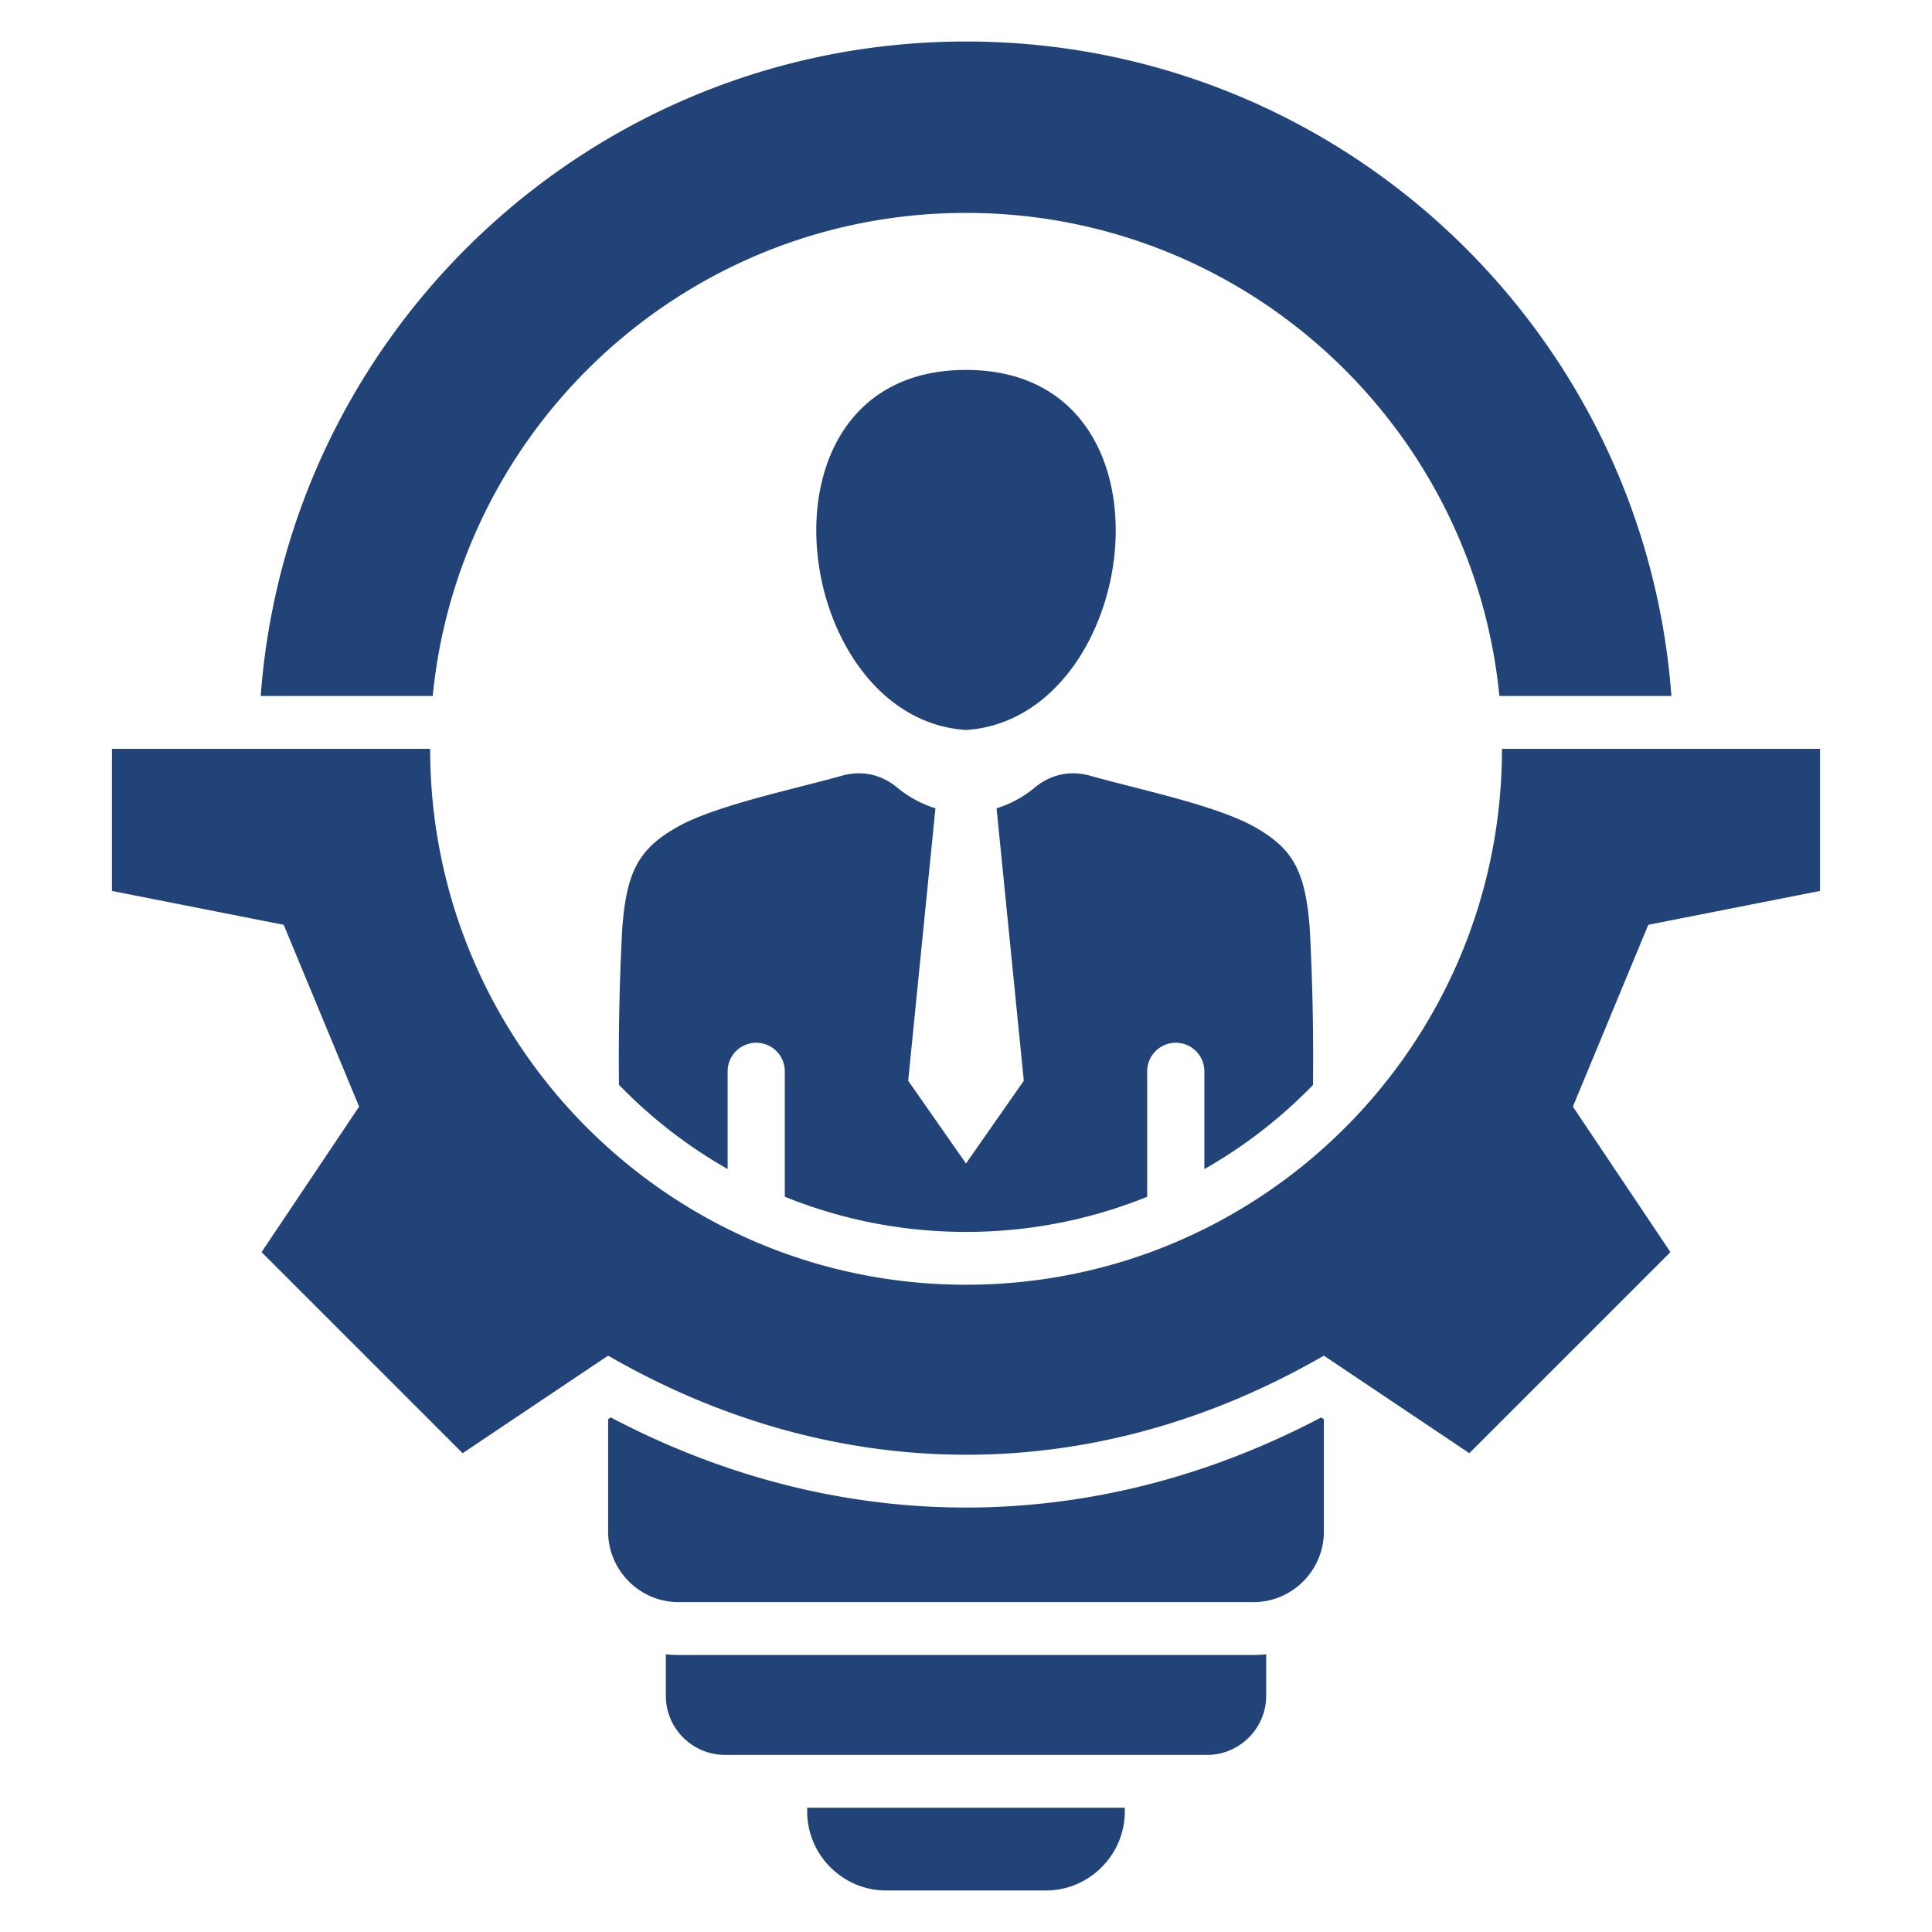 <svg xmlns="http://www.w3.org/2000/svg" xmlns:xlink="http://www.w3.org/1999/xlink" width="512" height="512" x="0" y="0" viewBox="0 0 512 512" style="enable-background:new 0 0 512 512" xml:space="preserve">  <g>    <path fill-rule="evenodd" d="M319.17 309.827v-25.911a7.576 7.576 0 0 0-15.152 0v33.241c-14.823 6.001-31.025 9.311-48.002 9.311s-33.201-3.315-48.033-9.324v-33.228a7.576 7.576 0 0 0-15.152 0v25.894a128.553 128.553 0 0 1-28.798-22.328c-.125-13.61.101-27.364.888-41.659 1.162-15.114 4.543-20.793 14.031-26.356 9.614-5.637 28.735-9.707 42.242-13.362l1.935-.539c5.236-1.459 10.394-.361 14.584 3.101 3.139 2.594 6.596 4.44 10.187 5.542l-7.22 72.197L256 308.335l15.32-21.929-7.22-72.197c3.591-1.102 7.047-2.948 10.186-5.542 4.189-3.462 9.348-4.56 14.584-3.101l1.935.539c13.507 3.655 32.628 7.725 42.242 13.362 9.488 5.562 12.869 11.242 14.031 26.356.788 14.306 1.013 28.071.887 41.691a128.519 128.519 0 0 1-28.796 22.312zM256 193.454c46.575-3.021 58.874-95.418 0-95.418s-46.575 92.398 0 95.418zm-42.085 286.61c0 11.515 9.421 20.936 20.936 20.936h42.297c11.515 0 20.936-9.421 20.936-20.936v-1h-84.17v1zm-34.081-41.479c-1.143 0-2.272-.06-3.386-.175v10.992c0 8.615 7.048 15.663 15.663 15.663h127.778c8.615 0 15.663-7.048 15.663-15.663V438.41a32.923 32.923 0 0 1-3.385.175zm-17.962-62.95-.711.477v29.799c0 10.27 8.403 18.673 18.673 18.673h152.332c10.27 0 18.673-8.403 18.673-18.673v-29.799l-.711-.477c-60.557 31.887-127.864 31.798-188.255 0zm94.143-319.213c73.713 0 134.303 56.159 141.336 128.024h45.589c-7.161-96.984-88.112-173.445-186.925-173.445S76.252 87.461 69.09 184.445h45.589c7.032-71.865 67.624-128.024 141.336-128.024zM482.329 236.11v-37.664h-84.29c0 78.437-63.586 142.023-142.023 142.023s-142.023-63.586-142.023-142.023H29.671v37.664l45.511 8.974 19.987 48.183-25.854 38.553 53.292 53.291 38.553-25.853c58.762 33.926 127.164 36.093 189.678 0l38.553 25.853 53.292-53.291-25.854-38.553 19.986-48.183 45.512-8.974z" fill="#224378" opacity="1" data-original="#000000"></path>  </g></svg>
